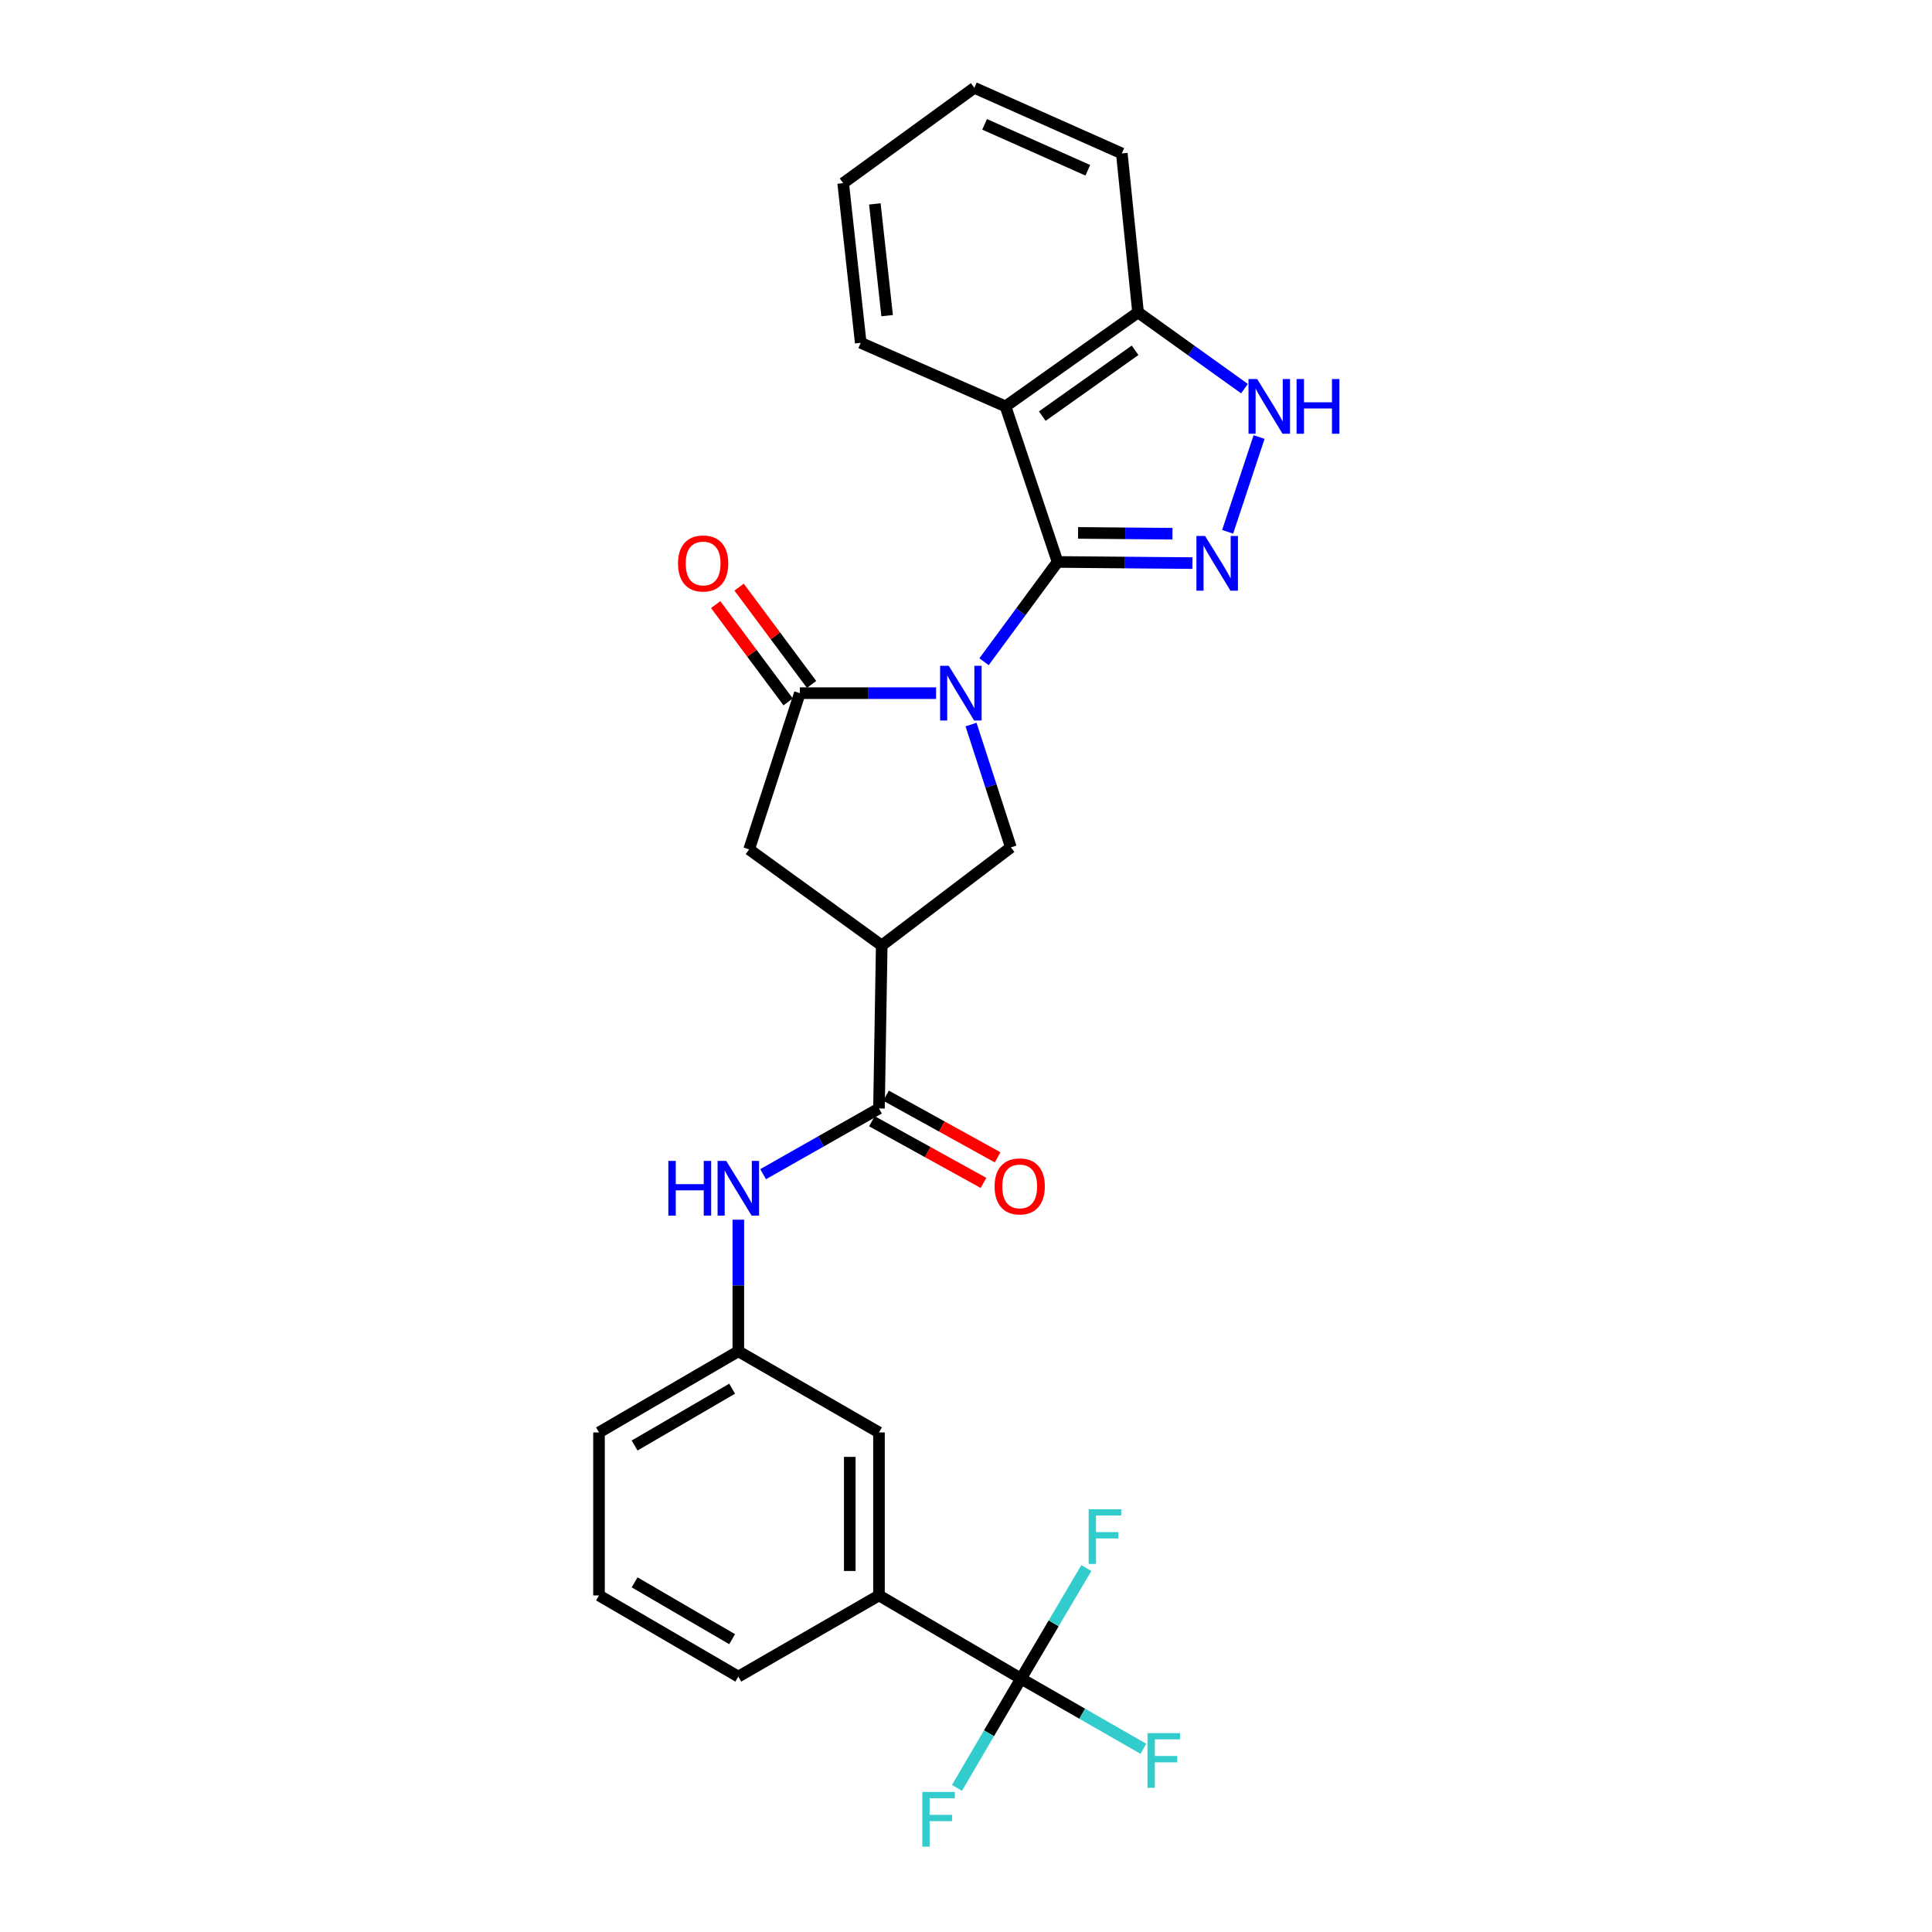 <?xml version='1.0' encoding='iso-8859-1'?>
<svg version='1.1' baseProfile='full'
              xmlns='http://www.w3.org/2000/svg'
                      xmlns:rdkit='http://www.rdkit.org/xml'
                      xmlns:xlink='http://www.w3.org/1999/xlink'
                  xml:space='preserve'
width='1000px' height='1000px' viewBox='0 0 1000 1000'>
<!-- END OF HEADER -->
<rect style='opacity:1.0;fill:#FFFFFF;stroke:none' width='1000' height='1000' x='0' y='0'> </rect>
<path class='bond-0' d='M 509.334,342.509 L 528.368,316.686' style='fill:none;fill-rule:evenodd;stroke:#0000FF;stroke-width:6px;stroke-linecap:butt;stroke-linejoin:miter;stroke-opacity:1' />
<path class='bond-0' d='M 528.368,316.686 L 547.401,290.864' style='fill:none;fill-rule:evenodd;stroke:#000000;stroke-width:6px;stroke-linecap:butt;stroke-linejoin:miter;stroke-opacity:1' />
<path class='bond-2' d='M 484.518,358.778 L 449.259,358.778' style='fill:none;fill-rule:evenodd;stroke:#0000FF;stroke-width:6px;stroke-linecap:butt;stroke-linejoin:miter;stroke-opacity:1' />
<path class='bond-2' d='M 449.259,358.778 L 414.001,358.778' style='fill:none;fill-rule:evenodd;stroke:#000000;stroke-width:6px;stroke-linecap:butt;stroke-linejoin:miter;stroke-opacity:1' />
<path class='bond-5' d='M 502.614,375.036 L 512.921,406.817' style='fill:none;fill-rule:evenodd;stroke:#0000FF;stroke-width:6px;stroke-linecap:butt;stroke-linejoin:miter;stroke-opacity:1' />
<path class='bond-5' d='M 512.921,406.817 L 523.228,438.598' style='fill:none;fill-rule:evenodd;stroke:#000000;stroke-width:6px;stroke-linecap:butt;stroke-linejoin:miter;stroke-opacity:1' />
<path class='bond-1' d='M 547.401,290.864 L 582.304,291.162' style='fill:none;fill-rule:evenodd;stroke:#000000;stroke-width:6px;stroke-linecap:butt;stroke-linejoin:miter;stroke-opacity:1' />
<path class='bond-1' d='M 582.304,291.162 L 617.206,291.46' style='fill:none;fill-rule:evenodd;stroke:#0000FF;stroke-width:6px;stroke-linecap:butt;stroke-linejoin:miter;stroke-opacity:1' />
<path class='bond-1' d='M 558.001,275.83 L 582.433,276.039' style='fill:none;fill-rule:evenodd;stroke:#000000;stroke-width:6px;stroke-linecap:butt;stroke-linejoin:miter;stroke-opacity:1' />
<path class='bond-1' d='M 582.433,276.039 L 606.864,276.247' style='fill:none;fill-rule:evenodd;stroke:#0000FF;stroke-width:6px;stroke-linecap:butt;stroke-linejoin:miter;stroke-opacity:1' />
<path class='bond-3' d='M 547.401,290.864 L 520.447,210.346' style='fill:none;fill-rule:evenodd;stroke:#000000;stroke-width:6px;stroke-linecap:butt;stroke-linejoin:miter;stroke-opacity:1' />
<path class='bond-6' d='M 635.42,275.27 L 651.699,226.216' style='fill:none;fill-rule:evenodd;stroke:#0000FF;stroke-width:6px;stroke-linecap:butt;stroke-linejoin:miter;stroke-opacity:1' />
<path class='bond-9' d='M 414.001,358.778 L 387.744,439.648' style='fill:none;fill-rule:evenodd;stroke:#000000;stroke-width:6px;stroke-linecap:butt;stroke-linejoin:miter;stroke-opacity:1' />
<path class='bond-13' d='M 420.065,354.261 L 401.313,329.084' style='fill:none;fill-rule:evenodd;stroke:#000000;stroke-width:6px;stroke-linecap:butt;stroke-linejoin:miter;stroke-opacity:1' />
<path class='bond-13' d='M 401.313,329.084 L 382.56,303.907' style='fill:none;fill-rule:evenodd;stroke:#FF0000;stroke-width:6px;stroke-linecap:butt;stroke-linejoin:miter;stroke-opacity:1' />
<path class='bond-13' d='M 407.936,363.295 L 389.184,338.118' style='fill:none;fill-rule:evenodd;stroke:#000000;stroke-width:6px;stroke-linecap:butt;stroke-linejoin:miter;stroke-opacity:1' />
<path class='bond-13' d='M 389.184,338.118 L 370.431,312.942' style='fill:none;fill-rule:evenodd;stroke:#FF0000;stroke-width:6px;stroke-linecap:butt;stroke-linejoin:miter;stroke-opacity:1' />
<path class='bond-11' d='M 520.447,210.346 L 589.051,161.681' style='fill:none;fill-rule:evenodd;stroke:#000000;stroke-width:6px;stroke-linecap:butt;stroke-linejoin:miter;stroke-opacity:1' />
<path class='bond-11' d='M 539.488,215.382 L 587.511,181.316' style='fill:none;fill-rule:evenodd;stroke:#000000;stroke-width:6px;stroke-linecap:butt;stroke-linejoin:miter;stroke-opacity:1' />
<path class='bond-20' d='M 520.447,210.346 L 445.509,177.435' style='fill:none;fill-rule:evenodd;stroke:#000000;stroke-width:6px;stroke-linecap:butt;stroke-linejoin:miter;stroke-opacity:1' />
<path class='bond-4' d='M 456.381,489.364 L 523.228,438.598' style='fill:none;fill-rule:evenodd;stroke:#000000;stroke-width:6px;stroke-linecap:butt;stroke-linejoin:miter;stroke-opacity:1' />
<path class='bond-7' d='M 456.381,489.364 L 454.961,573.738' style='fill:none;fill-rule:evenodd;stroke:#000000;stroke-width:6px;stroke-linecap:butt;stroke-linejoin:miter;stroke-opacity:1' />
<path class='bond-27' d='M 456.381,489.364 L 387.744,439.648' style='fill:none;fill-rule:evenodd;stroke:#000000;stroke-width:6px;stroke-linecap:butt;stroke-linejoin:miter;stroke-opacity:1' />
<path class='bond-28' d='M 644.136,201.154 L 616.594,181.417' style='fill:none;fill-rule:evenodd;stroke:#0000FF;stroke-width:6px;stroke-linecap:butt;stroke-linejoin:miter;stroke-opacity:1' />
<path class='bond-28' d='M 616.594,181.417 L 589.051,161.681' style='fill:none;fill-rule:evenodd;stroke:#000000;stroke-width:6px;stroke-linecap:butt;stroke-linejoin:miter;stroke-opacity:1' />
<path class='bond-10' d='M 454.961,573.738 L 424.975,590.75' style='fill:none;fill-rule:evenodd;stroke:#000000;stroke-width:6px;stroke-linecap:butt;stroke-linejoin:miter;stroke-opacity:1' />
<path class='bond-10' d='M 424.975,590.75 L 394.989,607.762' style='fill:none;fill-rule:evenodd;stroke:#0000FF;stroke-width:6px;stroke-linecap:butt;stroke-linejoin:miter;stroke-opacity:1' />
<path class='bond-15' d='M 451.304,580.356 L 480.182,596.316' style='fill:none;fill-rule:evenodd;stroke:#000000;stroke-width:6px;stroke-linecap:butt;stroke-linejoin:miter;stroke-opacity:1' />
<path class='bond-15' d='M 480.182,596.316 L 509.061,612.277' style='fill:none;fill-rule:evenodd;stroke:#FF0000;stroke-width:6px;stroke-linecap:butt;stroke-linejoin:miter;stroke-opacity:1' />
<path class='bond-15' d='M 458.619,567.12 L 487.498,583.08' style='fill:none;fill-rule:evenodd;stroke:#000000;stroke-width:6px;stroke-linecap:butt;stroke-linejoin:miter;stroke-opacity:1' />
<path class='bond-15' d='M 487.498,583.08 L 516.376,599.04' style='fill:none;fill-rule:evenodd;stroke:#FF0000;stroke-width:6px;stroke-linecap:butt;stroke-linejoin:miter;stroke-opacity:1' />
<path class='bond-8' d='M 528.48,868.854 L 454.961,825.793' style='fill:none;fill-rule:evenodd;stroke:#000000;stroke-width:6px;stroke-linecap:butt;stroke-linejoin:miter;stroke-opacity:1' />
<path class='bond-17' d='M 528.48,868.854 L 511.903,897.13' style='fill:none;fill-rule:evenodd;stroke:#000000;stroke-width:6px;stroke-linecap:butt;stroke-linejoin:miter;stroke-opacity:1' />
<path class='bond-17' d='M 511.903,897.13 L 495.327,925.405' style='fill:none;fill-rule:evenodd;stroke:#33CCCC;stroke-width:6px;stroke-linecap:butt;stroke-linejoin:miter;stroke-opacity:1' />
<path class='bond-18' d='M 528.48,868.854 L 545.382,840.242' style='fill:none;fill-rule:evenodd;stroke:#000000;stroke-width:6px;stroke-linecap:butt;stroke-linejoin:miter;stroke-opacity:1' />
<path class='bond-18' d='M 545.382,840.242 L 562.284,811.63' style='fill:none;fill-rule:evenodd;stroke:#33CCCC;stroke-width:6px;stroke-linecap:butt;stroke-linejoin:miter;stroke-opacity:1' />
<path class='bond-19' d='M 528.48,868.854 L 560.149,887.012' style='fill:none;fill-rule:evenodd;stroke:#000000;stroke-width:6px;stroke-linecap:butt;stroke-linejoin:miter;stroke-opacity:1' />
<path class='bond-19' d='M 560.149,887.012 L 591.819,905.169' style='fill:none;fill-rule:evenodd;stroke:#33CCCC;stroke-width:6px;stroke-linecap:butt;stroke-linejoin:miter;stroke-opacity:1' />
<path class='bond-14' d='M 382.157,631.312 L 382.157,665.365' style='fill:none;fill-rule:evenodd;stroke:#0000FF;stroke-width:6px;stroke-linecap:butt;stroke-linejoin:miter;stroke-opacity:1' />
<path class='bond-14' d='M 382.157,665.365 L 382.157,699.417' style='fill:none;fill-rule:evenodd;stroke:#000000;stroke-width:6px;stroke-linecap:butt;stroke-linejoin:miter;stroke-opacity:1' />
<path class='bond-24' d='M 589.051,161.681 L 580.649,79.416' style='fill:none;fill-rule:evenodd;stroke:#000000;stroke-width:6px;stroke-linecap:butt;stroke-linejoin:miter;stroke-opacity:1' />
<path class='bond-12' d='M 454.961,825.793 L 454.961,741.428' style='fill:none;fill-rule:evenodd;stroke:#000000;stroke-width:6px;stroke-linecap:butt;stroke-linejoin:miter;stroke-opacity:1' />
<path class='bond-12' d='M 439.837,813.138 L 439.837,754.082' style='fill:none;fill-rule:evenodd;stroke:#000000;stroke-width:6px;stroke-linecap:butt;stroke-linejoin:miter;stroke-opacity:1' />
<path class='bond-30' d='M 454.961,825.793 L 382.157,867.804' style='fill:none;fill-rule:evenodd;stroke:#000000;stroke-width:6px;stroke-linecap:butt;stroke-linejoin:miter;stroke-opacity:1' />
<path class='bond-16' d='M 382.157,699.417 L 454.961,741.428' style='fill:none;fill-rule:evenodd;stroke:#000000;stroke-width:6px;stroke-linecap:butt;stroke-linejoin:miter;stroke-opacity:1' />
<path class='bond-23' d='M 382.157,699.417 L 310.041,741.428' style='fill:none;fill-rule:evenodd;stroke:#000000;stroke-width:6px;stroke-linecap:butt;stroke-linejoin:miter;stroke-opacity:1' />
<path class='bond-23' d='M 378.952,718.787 L 328.472,748.194' style='fill:none;fill-rule:evenodd;stroke:#000000;stroke-width:6px;stroke-linecap:butt;stroke-linejoin:miter;stroke-opacity:1' />
<path class='bond-25' d='M 445.509,177.435 L 436.426,94.8' style='fill:none;fill-rule:evenodd;stroke:#000000;stroke-width:6px;stroke-linecap:butt;stroke-linejoin:miter;stroke-opacity:1' />
<path class='bond-25' d='M 459.18,163.387 L 452.822,105.543' style='fill:none;fill-rule:evenodd;stroke:#000000;stroke-width:6px;stroke-linecap:butt;stroke-linejoin:miter;stroke-opacity:1' />
<path class='bond-21' d='M 382.157,867.804 L 310.041,825.793' style='fill:none;fill-rule:evenodd;stroke:#000000;stroke-width:6px;stroke-linecap:butt;stroke-linejoin:miter;stroke-opacity:1' />
<path class='bond-21' d='M 378.952,848.434 L 328.472,819.027' style='fill:none;fill-rule:evenodd;stroke:#000000;stroke-width:6px;stroke-linecap:butt;stroke-linejoin:miter;stroke-opacity:1' />
<path class='bond-22' d='M 310.041,825.793 L 310.041,741.428' style='fill:none;fill-rule:evenodd;stroke:#000000;stroke-width:6px;stroke-linecap:butt;stroke-linejoin:miter;stroke-opacity:1' />
<path class='bond-29' d='M 580.649,79.416 L 504.324,45.455' style='fill:none;fill-rule:evenodd;stroke:#000000;stroke-width:6px;stroke-linecap:butt;stroke-linejoin:miter;stroke-opacity:1' />
<path class='bond-29' d='M 563.052,88.139 L 509.624,64.366' style='fill:none;fill-rule:evenodd;stroke:#000000;stroke-width:6px;stroke-linecap:butt;stroke-linejoin:miter;stroke-opacity:1' />
<path class='bond-26' d='M 436.426,94.8 L 504.324,45.455' style='fill:none;fill-rule:evenodd;stroke:#000000;stroke-width:6px;stroke-linecap:butt;stroke-linejoin:miter;stroke-opacity:1' />
<path  class='atom-0' d='M 491.082 344.618
L 500.362 359.618
Q 501.282 361.098, 502.762 363.778
Q 504.242 366.458, 504.322 366.618
L 504.322 344.618
L 508.082 344.618
L 508.082 372.938
L 504.202 372.938
L 494.242 356.538
Q 493.082 354.618, 491.842 352.418
Q 490.642 350.218, 490.282 349.538
L 490.282 372.938
L 486.602 372.938
L 486.602 344.618
L 491.082 344.618
' fill='#0000FF'/>
<path  class='atom-2' d='M 623.751 277.409
L 633.031 292.409
Q 633.951 293.889, 635.431 296.569
Q 636.911 299.249, 636.991 299.409
L 636.991 277.409
L 640.751 277.409
L 640.751 305.729
L 636.871 305.729
L 626.911 289.329
Q 625.751 287.409, 624.511 285.209
Q 623.311 283.009, 622.951 282.329
L 622.951 305.729
L 619.271 305.729
L 619.271 277.409
L 623.751 277.409
' fill='#0000FF'/>
<path  class='atom-7' d='M 650.705 196.186
L 659.985 211.186
Q 660.905 212.666, 662.385 215.346
Q 663.865 218.026, 663.945 218.186
L 663.945 196.186
L 667.705 196.186
L 667.705 224.506
L 663.825 224.506
L 653.865 208.106
Q 652.705 206.186, 651.465 203.986
Q 650.265 201.786, 649.905 201.106
L 649.905 224.506
L 646.225 224.506
L 646.225 196.186
L 650.705 196.186
' fill='#0000FF'/>
<path  class='atom-7' d='M 671.105 196.186
L 674.945 196.186
L 674.945 208.226
L 689.425 208.226
L 689.425 196.186
L 693.265 196.186
L 693.265 224.506
L 689.425 224.506
L 689.425 211.426
L 674.945 211.426
L 674.945 224.506
L 671.105 224.506
L 671.105 196.186
' fill='#0000FF'/>
<path  class='atom-11' d='M 345.937 600.883
L 349.777 600.883
L 349.777 612.923
L 364.257 612.923
L 364.257 600.883
L 368.097 600.883
L 368.097 629.203
L 364.257 629.203
L 364.257 616.123
L 349.777 616.123
L 349.777 629.203
L 345.937 629.203
L 345.937 600.883
' fill='#0000FF'/>
<path  class='atom-11' d='M 375.897 600.883
L 385.177 615.883
Q 386.097 617.363, 387.577 620.043
Q 389.057 622.723, 389.137 622.883
L 389.137 600.883
L 392.897 600.883
L 392.897 629.203
L 389.017 629.203
L 379.057 612.803
Q 377.897 610.883, 376.657 608.683
Q 375.457 606.483, 375.097 605.803
L 375.097 629.203
L 371.417 629.203
L 371.417 600.883
L 375.897 600.883
' fill='#0000FF'/>
<path  class='atom-14' d='M 350.941 291.649
Q 350.941 284.849, 354.301 281.049
Q 357.661 277.249, 363.941 277.249
Q 370.221 277.249, 373.581 281.049
Q 376.941 284.849, 376.941 291.649
Q 376.941 298.529, 373.541 302.449
Q 370.141 306.329, 363.941 306.329
Q 357.701 306.329, 354.301 302.449
Q 350.941 298.569, 350.941 291.649
M 363.941 303.129
Q 368.261 303.129, 370.581 300.249
Q 372.941 297.329, 372.941 291.649
Q 372.941 286.089, 370.581 283.289
Q 368.261 280.449, 363.941 280.449
Q 359.621 280.449, 357.261 283.249
Q 354.941 286.049, 354.941 291.649
Q 354.941 297.369, 357.261 300.249
Q 359.621 303.129, 363.941 303.129
' fill='#FF0000'/>
<path  class='atom-16' d='M 514.799 614.073
Q 514.799 607.273, 518.159 603.473
Q 521.519 599.673, 527.799 599.673
Q 534.079 599.673, 537.439 603.473
Q 540.799 607.273, 540.799 614.073
Q 540.799 620.953, 537.399 624.873
Q 533.999 628.753, 527.799 628.753
Q 521.559 628.753, 518.159 624.873
Q 514.799 620.993, 514.799 614.073
M 527.799 625.553
Q 532.119 625.553, 534.439 622.673
Q 536.799 619.753, 536.799 614.073
Q 536.799 608.513, 534.439 605.713
Q 532.119 602.873, 527.799 602.873
Q 523.479 602.873, 521.119 605.673
Q 518.799 608.473, 518.799 614.073
Q 518.799 619.793, 521.119 622.673
Q 523.479 625.553, 527.799 625.553
' fill='#FF0000'/>
<path  class='atom-18' d='M 477.369 927.515
L 494.209 927.515
L 494.209 930.755
L 481.169 930.755
L 481.169 939.355
L 492.769 939.355
L 492.769 942.635
L 481.169 942.635
L 481.169 955.835
L 477.369 955.835
L 477.369 927.515
' fill='#33CCCC'/>
<path  class='atom-19' d='M 563.49 781.176
L 580.33 781.176
L 580.33 784.416
L 567.29 784.416
L 567.29 793.016
L 578.89 793.016
L 578.89 796.296
L 567.29 796.296
L 567.29 809.496
L 563.49 809.496
L 563.49 781.176
' fill='#33CCCC'/>
<path  class='atom-20' d='M 593.948 897.058
L 610.788 897.058
L 610.788 900.298
L 597.748 900.298
L 597.748 908.898
L 609.348 908.898
L 609.348 912.178
L 597.748 912.178
L 597.748 925.378
L 593.948 925.378
L 593.948 897.058
' fill='#33CCCC'/>
</svg>
